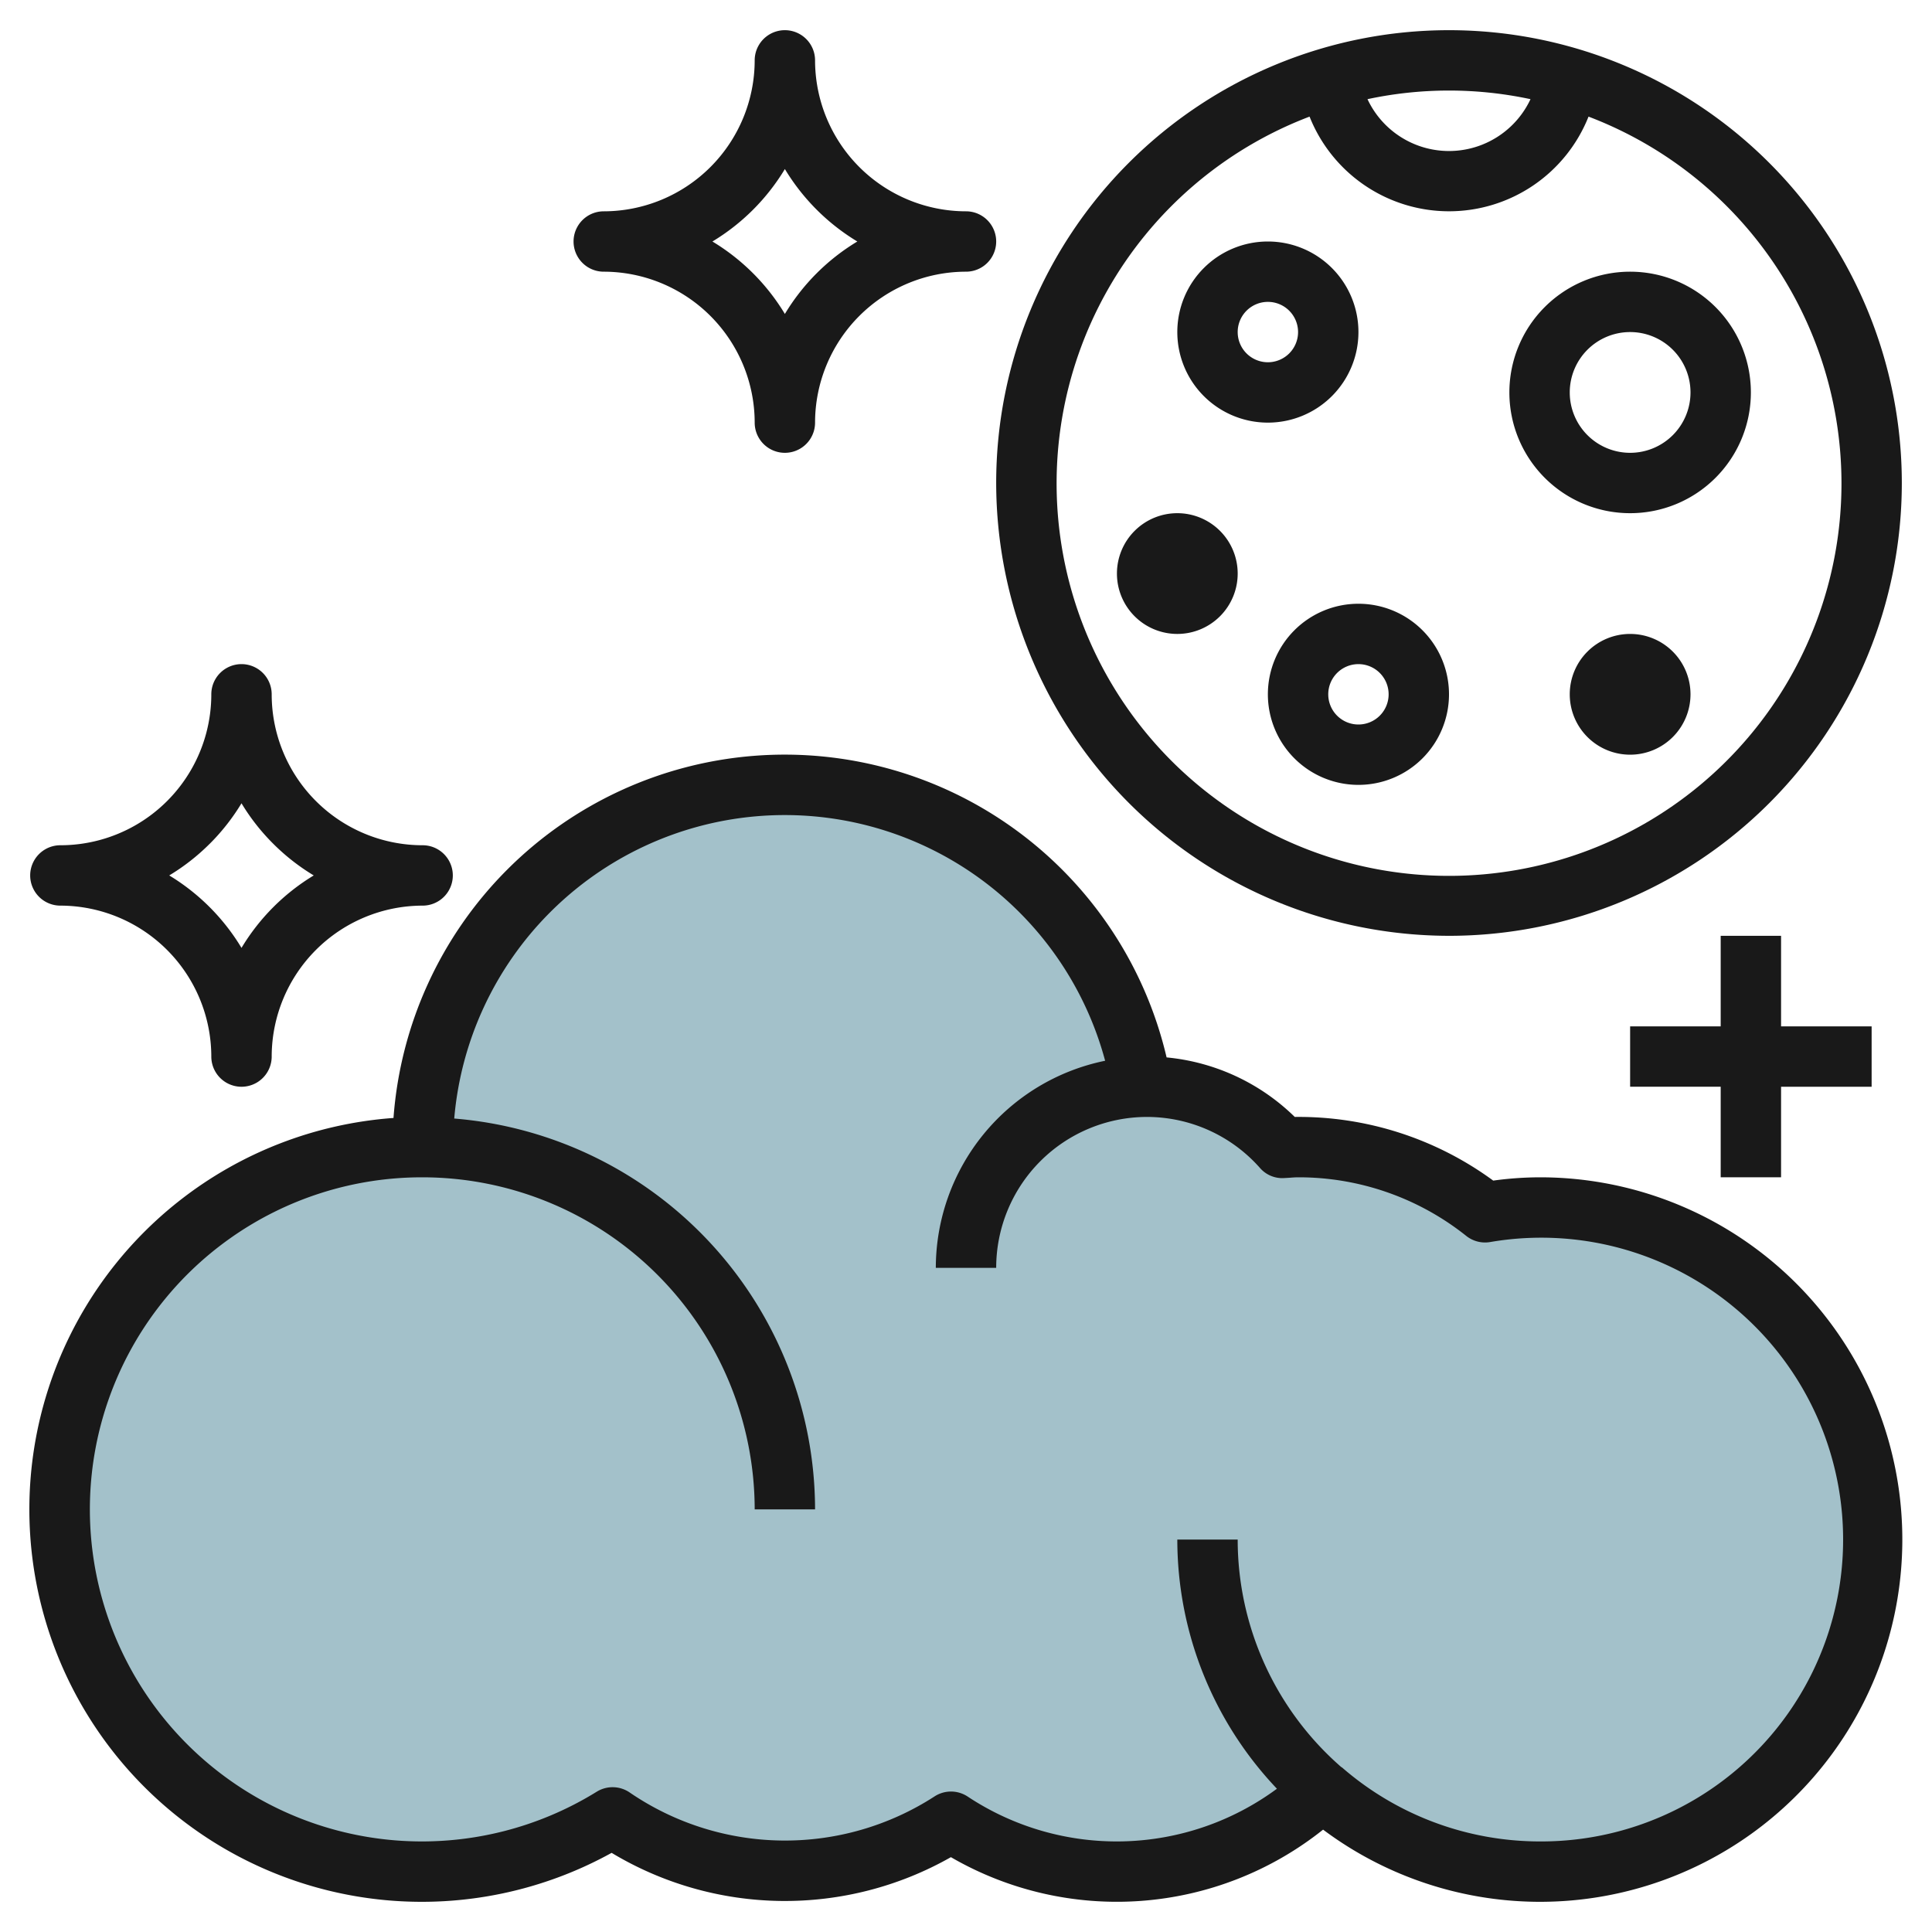 <svg id="Layer_3" height="512" viewBox="0 0 64 64" width="512" xmlns="http://www.w3.org/2000/svg" data-name="Layer 3"><path d="m51 40a11.051 11.051 0 0 0 -1.8.16 9.947 9.947 0 0 0 -6.2-2.16c-.173 0-.342.017-.513.026a5.98 5.98 0 0 0 -4.487-2.026c-.06 0-.119.007-.179.009a11.993 11.993 0 0 0 -23.821 1.991 12 12 0 1 0 6.292 22.2 9.972 9.972 0 0 0 11.208.143 9.969 9.969 0 0 0 12.308-1.036 11 11 0 1 0 7.192-19.307z" fill="#a3c1ca"/><g fill="#191919"><path d="m51 39a11.445 11.445 0 0 0 -1.535.109 10.9 10.9 0 0 0 -6.574-2.109 7.009 7.009 0 0 0 -4.246-1.972 12.994 12.994 0 0 0 -25.61 2.006 13 13 0 1 0 7.226 24.344 11.135 11.135 0 0 0 11.239.143 10.96 10.96 0 0 0 12.329-.912 12 12 0 1 0 7.171-21.609zm0 22a9.994 9.994 0 0 1 -6.539-2.446c-.01-.009-.023-.012-.034-.021a10 10 0 0 1 -3.427-7.533h-2a11.992 11.992 0 0 0 3.3 8.254 8.941 8.941 0 0 1 -10.247.258 1 1 0 0 0 -1.1 0 9.116 9.116 0 0 1 -10.086-.128 1 1 0 0 0 -1.1-.031 11 11 0 1 1 -5.767-20.353 11.012 11.012 0 0 1 11 11h2a13.009 13.009 0 0 0 -11.953-12.947 10.989 10.989 0 0 1 21.562-1.914 7.011 7.011 0 0 0 -5.609 6.861h2a5 5 0 0 1 5-5 5 5 0 0 1 3.738 1.69.976.976 0 0 0 .8.335l.189-.011c.09-.007.181-.014.274-.014a8.9 8.9 0 0 1 5.575 1.945 1 1 0 0 0 .784.2 10 10 0 1 1 1.64 19.855z"/><path d="m48 31a15 15 0 1 0 -15-15 15.016 15.016 0 0 0 15 15zm2.7-27.715a2.981 2.981 0 0 1 -5.4 0 12.918 12.918 0 0 1 5.4 0zm-7.319.578a4.972 4.972 0 0 0 9.241 0 13 13 0 1 1 -9.241 0z"/><path d="m54 17a4 4 0 1 0 -4-4 4 4 0 0 0 4 4zm0-6a2 2 0 1 1 -2 2 2 2 0 0 1 2-2z"/><path d="m42 23a3 3 0 1 0 3-3 3 3 0 0 0 -3 3zm3-1a1 1 0 1 1 -1 1 1 1 0 0 1 1-1z"/><path d="m42 14a3 3 0 1 0 -3-3 3 3 0 0 0 3 3zm0-4a1 1 0 1 1 -1 1 1 1 0 0 1 1-1z"/><path d="m41 19a2 2 0 1 0 -2 2 2 2 0 0 0 2-2z"/><path d="m54 21a2 2 0 1 0 2 2 2 2 0 0 0 -2-2z"/><path d="m20 9a5.006 5.006 0 0 1 5 5 1 1 0 1 0 2 0 5.005 5.005 0 0 1 5-5 1 1 0 0 0 0-2 5.006 5.006 0 0 1 -5-5 1 1 0 1 0 -2 0 5.006 5.006 0 0 1 -5 5 1 1 0 0 0 0 2zm6-3.4a7.063 7.063 0 0 0 2.4 2.4 7.04 7.04 0 0 0 -2.4 2.4 7.06 7.06 0 0 0 -2.4-2.4 7.06 7.06 0 0 0 2.4-2.4z"/><path d="m2 30a5.008 5.008 0 0 1 5 5 1 1 0 1 0 2 0 5.007 5.007 0 0 1 5-5 1 1 0 0 0 0-2 5 5 0 0 1 -5-5 1 1 0 1 0 -2 0 5 5 0 0 1 -5 5 1 1 0 1 0 0 2zm4.949-2.05a7.047 7.047 0 0 0 1.051-1.34 6.963 6.963 0 0 0 1.05 1.339 7.034 7.034 0 0 0 1.343 1.051 7.048 7.048 0 0 0 -2.393 2.4 7.06 7.06 0 0 0 -2.394-2.4 7.034 7.034 0 0 0 1.343-1.051z"/><path d="m59 38.999v-2.999h3v-2h-3v-3h-2v3h-3v1.999h3v3z"/></g></svg>